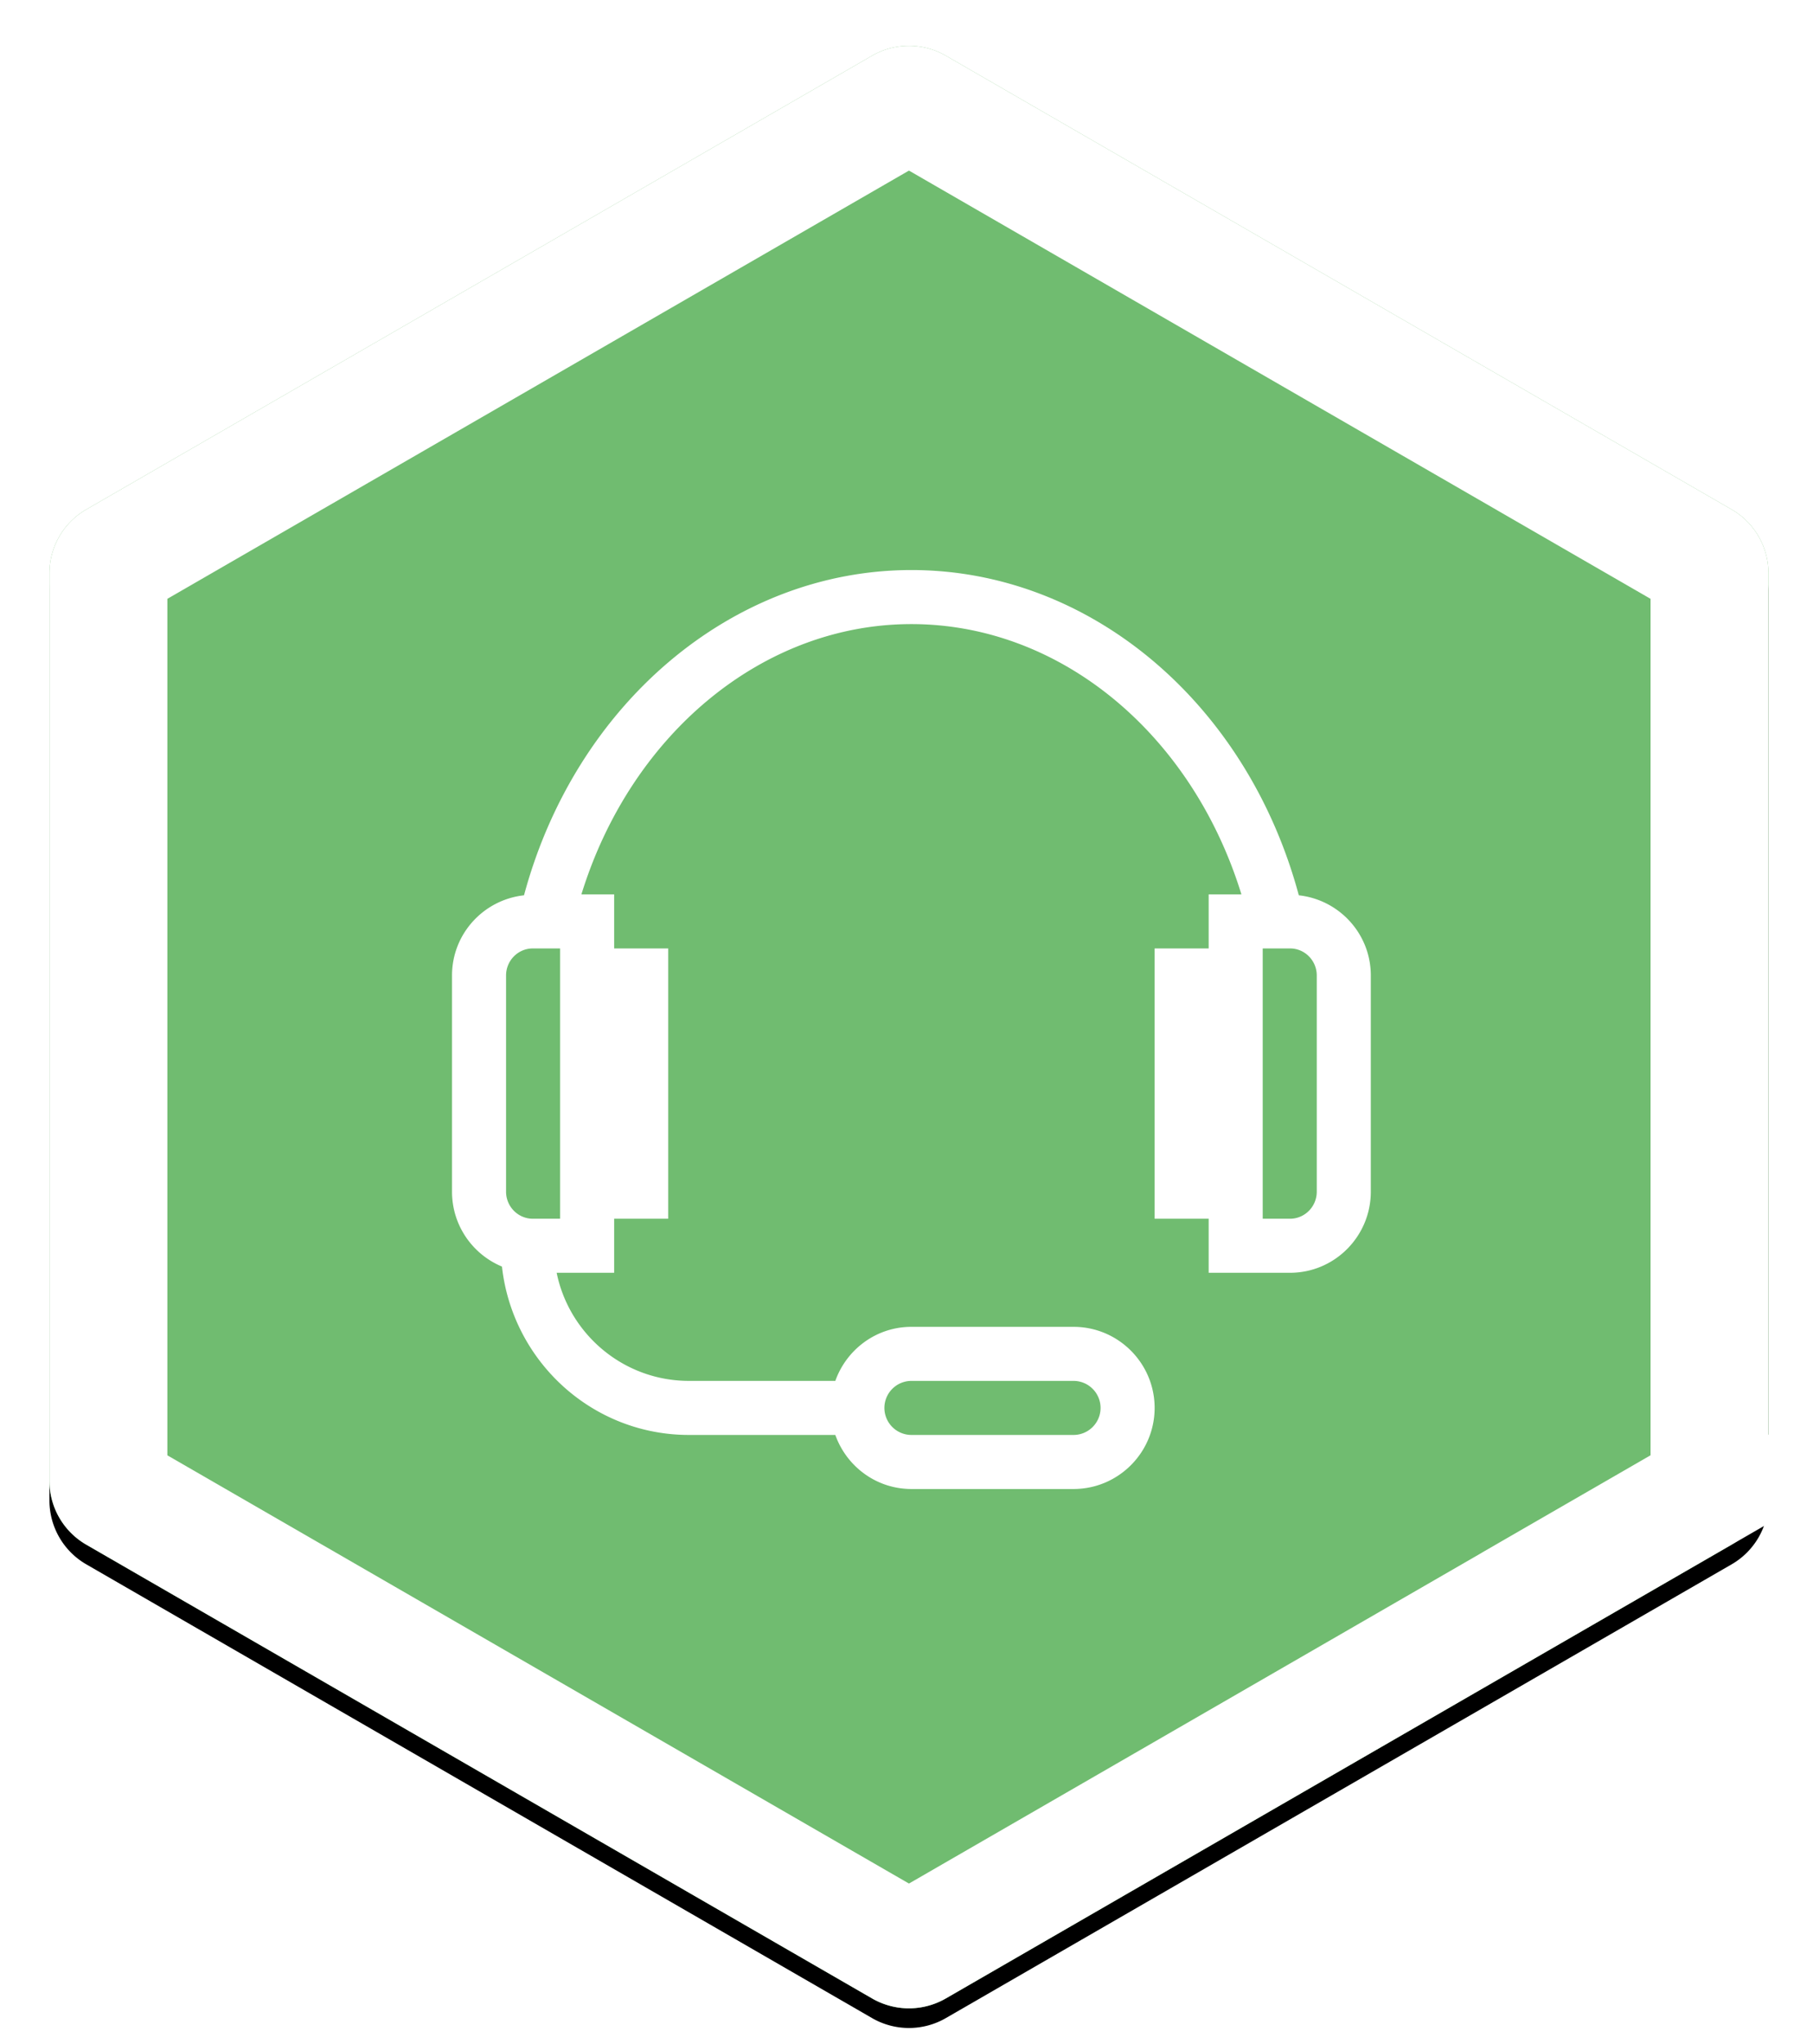 <svg width="369" height="416" xmlns="http://www.w3.org/2000/svg" xmlns:xlink="http://www.w3.org/1999/xlink"><defs><filter x="-9.3%" y="-2.1%" width="118.6%" height="106.3%" filterUnits="objectBoundingBox" id="a"><feOffset dy="4" in="SourceAlpha" result="shadowOffsetOuter1"/><feGaussianBlur stdDeviation="3.5" in="shadowOffsetOuter1" result="shadowBlurOuter1"/><feComposite in="shadowBlurOuter1" in2="SourceAlpha" operator="out" result="shadowBlurOuter1"/><feColorMatrix values="0 0 0 0 0 0 0 0 0 0 0 0 0 0 0 0 0 0 0.3 0" in="shadowBlurOuter1"/></filter><path d="M349.5 90.33l159.937 92.34a15 15 0 017.5 12.99v184.68a15 15 0 01-7.5 12.99L349.5 485.67a15 15 0 01-15 0l-159.937-92.34a15 15 0 01-7.5-12.99V195.66a15 15 0 017.5-12.99L334.5 90.33a15 15 0 0115 0z" id="b"/></defs><g fill="none" fill-rule="evenodd"><g transform="translate(-157 -79)"><use fill="#000" filter="url(#a)" xlink:href="#b"/><use fill="#70BC70" xlink:href="#b"/><path stroke="#FFF" stroke-width="24" d="M343.5 100.722a3 3 0 00-3 0l-159.937 92.34a3 3 0 00-1.5 2.598v184.68a3 3 0 001.5 2.598l159.937 92.34a3 3 0 003 0l159.937-92.34a3 3 0 001.5-2.598V195.66a3 3 0 00-1.5-2.598L343.5 100.722z"/></g><path d="M264.348 182.187C253.821 143.06 221.855 116 185.5 116c-36.245 0-68.332 27.104-78.848 66.187C98.435 183.089 92 190.019 92 198.5v44c0 6.875 4.202 12.76 10.164 15.235C104.298 276.952 120.457 292 140.235 292h29.777c2.277 6.391 8.327 11 15.488 11h33c9.097 0 16.5-7.403 16.5-16.5 0-9.097-7.403-16.5-16.5-16.5h-33c-7.161 0-13.211 4.609-15.488 11h-29.777c-13.288 0-24.387-9.46-26.939-22H125v-11h11v-55h-11v-11h-6.666c10.043-32.571 36.872-55 67.166-55 30.382 0 57.123 22.407 67.166 55H246v11h-11v55h11v11h16.566c9.064 0 16.434-7.403 16.434-16.5v-44c0-8.481-6.435-15.411-14.652-16.313zM185.5 281h33a5.51 5.51 0 015.5 5.5 5.51 5.51 0 01-5.5 5.5h-33a5.51 5.51 0 01-5.5-5.5 5.51 5.51 0 015.5-5.5zM114 248h-5.566c-2.992 0-5.434-2.464-5.434-5.5v-44c0-3.036 2.442-5.5 5.434-5.5H114v55zm154-5.5c0 3.036-2.442 5.5-5.434 5.5H257v-55h5.566c2.992 0 5.434 2.464 5.434 5.5v44z" fill-rule="nonzero" fill="#FFF"/></g></svg>